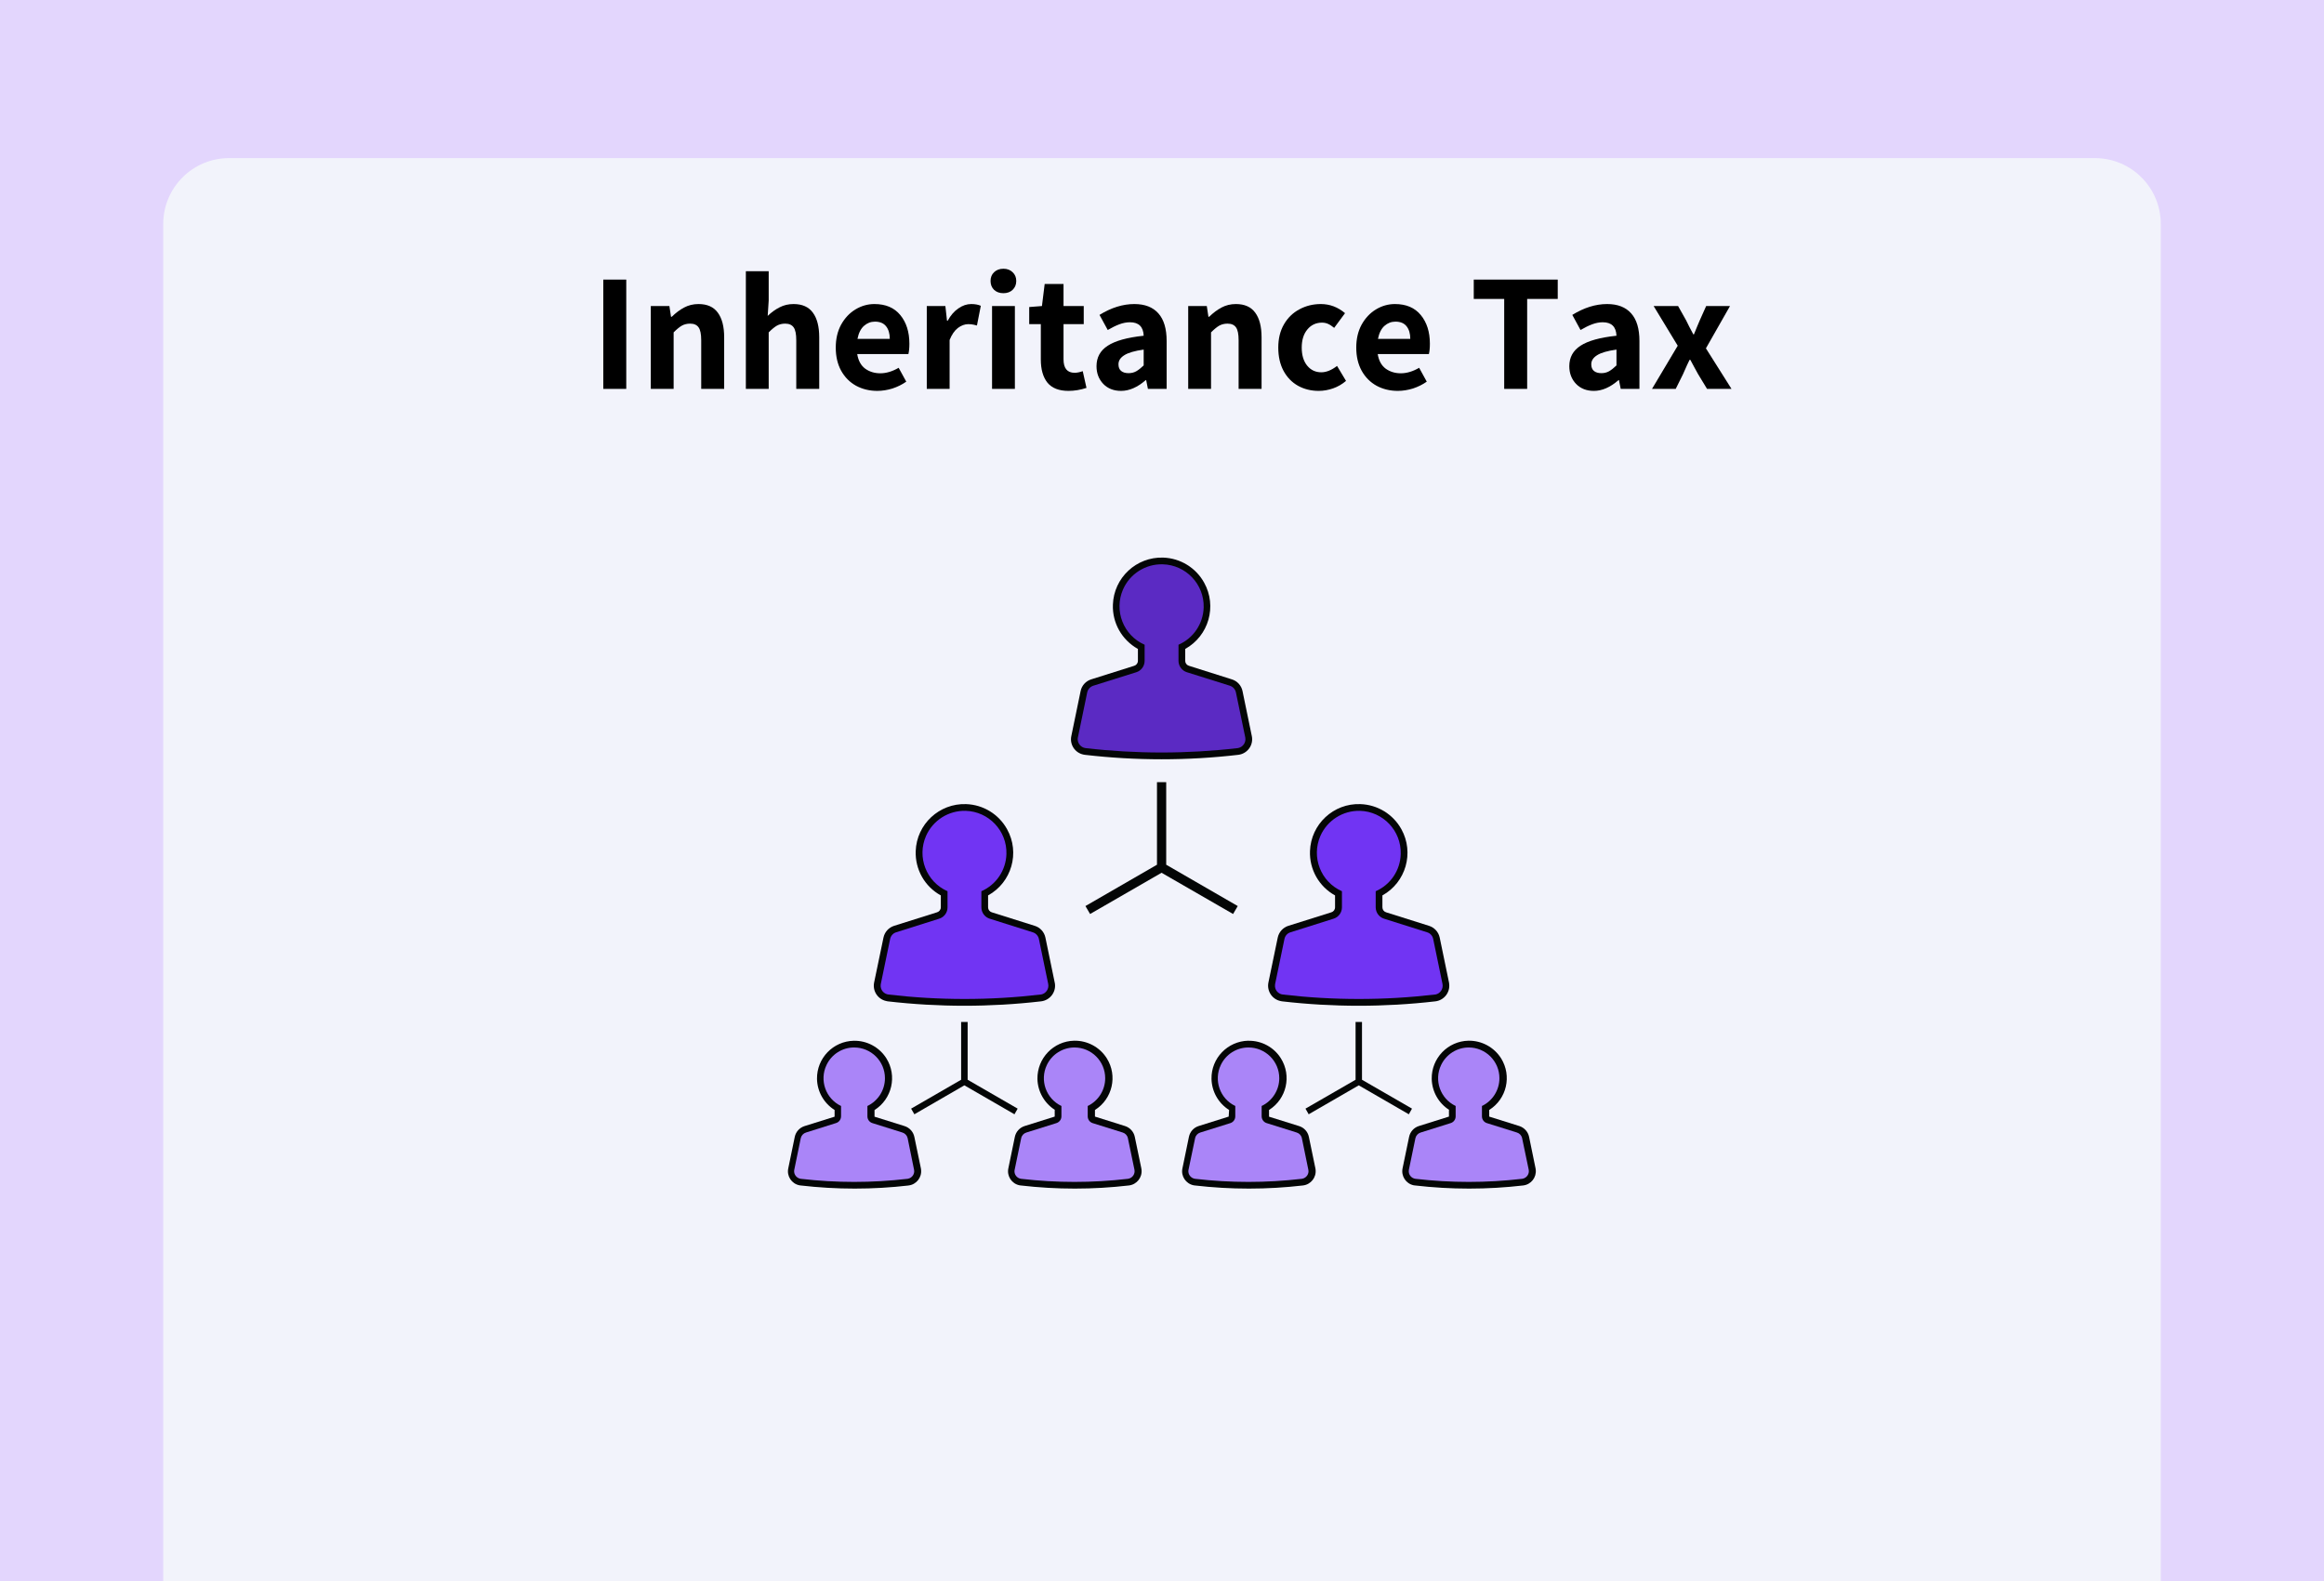 <svg xmlns="http://www.w3.org/2000/svg" xmlns:xlink="http://www.w3.org/1999/xlink" width="388" zoomAndPan="magnify" viewBox="0 0 291 198" height="264" preserveAspectRatio="xMidYMid meet" version="1.0"><defs><g/><clipPath id="458108d312"><path d="M 20.438 19.801 L 270.832 19.801 L 270.832 198 L 20.438 198 Z M 20.438 19.801 " clip-rule="nonzero"/></clipPath><clipPath id="32b2c2ca7c"><path d="M 28.688 19.801 L 262.312 19.801 C 266.871 19.801 270.562 23.492 270.562 28.051 L 270.562 203.469 C 270.562 208.027 266.871 211.719 262.312 211.719 L 28.688 211.719 C 24.129 211.719 20.438 208.027 20.438 203.469 L 20.438 28.051 C 20.438 23.492 24.129 19.801 28.688 19.801 Z M 28.688 19.801 " clip-rule="nonzero"/></clipPath><clipPath id="99f17d858a"><path d="M 0.438 0.801 L 250.719 0.801 L 250.719 179 L 0.438 179 Z M 0.438 0.801 " clip-rule="nonzero"/></clipPath><clipPath id="1aa47d574d"><path d="M 8.688 0.801 L 242.312 0.801 C 246.871 0.801 250.562 4.492 250.562 9.051 L 250.562 184.469 C 250.562 189.027 246.871 192.719 242.312 192.719 L 8.688 192.719 C 4.129 192.719 0.438 189.027 0.438 184.469 L 0.438 9.051 C 0.438 4.492 4.129 0.801 8.688 0.801 Z M 8.688 0.801 " clip-rule="nonzero"/></clipPath><clipPath id="04ef73767e"><rect x="0" width="251" y="0" height="179"/></clipPath><clipPath id="c2d3454312"><path d="M 175.301 130 L 192.305 130 L 192.305 148.859 L 175.301 148.859 Z M 175.301 130 " clip-rule="nonzero"/></clipPath><clipPath id="34553ac849"><path d="M 148 130 L 165 130 L 165 148.859 L 148 148.859 Z M 148 130 " clip-rule="nonzero"/></clipPath><clipPath id="7dbc0ecde9"><path d="M 126 130 L 143 130 L 143 148.859 L 126 148.859 Z M 126 130 " clip-rule="nonzero"/></clipPath><clipPath id="a973eecc48"><path d="M 98.66 130 L 115.691 130 L 115.691 148.859 L 98.66 148.859 Z M 98.66 130 " clip-rule="nonzero"/></clipPath><clipPath id="bf3baa7461"><path d="M 134 69.621 L 157 69.621 L 157 96 L 134 96 Z M 134 69.621 " clip-rule="nonzero"/></clipPath><clipPath id="8860ee9c76"><path d="M 176 131 L 192 131 L 192 148.602 L 176 148.602 Z M 176 131 " clip-rule="nonzero"/></clipPath><clipPath id="356aa8f76e"><rect x="0" width="145" y="0" height="29"/></clipPath></defs><rect x="-29.1" width="349.2" fill="#ffffff" y="-19.8" height="237.6" fill-opacity="1"/><rect x="-29.1" width="349.2" fill="#e3d6fd" y="-19.8" height="237.6" fill-opacity="1"/><g clip-path="url(#458108d312)"><g clip-path="url(#32b2c2ca7c)"><g transform="matrix(1, 0, 0, 1, 20, 19)"><g clip-path="url(#04ef73767e)"><g clip-path="url(#99f17d858a)"><g clip-path="url(#1aa47d574d)"><path fill="#f2f3fb" d="M 0.438 0.801 L 250.832 0.801 L 250.832 192.719 L 0.438 192.719 Z M 0.438 0.801 " fill-opacity="1" fill-rule="nonzero"/></g></g></g></g></g></g><g clip-path="url(#c2d3454312)"><path fill="#040606" d="M 183.883 130.332 C 181.289 130.383 179.227 132.527 179.273 135.121 C 179.309 136.703 180.133 138.164 181.473 139.008 L 181.43 139.008 L 181.43 139.805 C 181.43 139.812 181.43 139.812 181.43 139.812 C 181.43 139.82 181.43 139.82 181.43 139.82 C 181.43 139.828 181.43 139.828 181.43 139.828 C 181.43 139.836 181.43 139.836 181.43 139.836 L 177.66 141.02 C 177.039 141.219 176.574 141.734 176.441 142.375 L 175.625 146.309 C 175.418 147.281 176.039 148.238 177.012 148.438 C 177.07 148.445 177.121 148.453 177.18 148.461 C 181.68 148.984 186.227 148.984 190.727 148.461 C 191.715 148.344 192.414 147.453 192.297 146.465 C 192.289 146.414 192.281 146.367 192.273 146.309 L 191.465 142.375 C 191.332 141.734 190.859 141.219 190.246 141.02 L 186.469 139.836 C 186.469 139.836 186.469 139.836 186.469 139.828 C 186.469 139.828 186.469 139.828 186.469 139.82 C 186.469 139.82 186.469 139.82 186.469 139.812 C 186.469 139.812 186.469 139.812 186.469 139.805 L 186.469 139.008 C 188.672 137.625 189.328 134.73 187.957 132.535 C 187.074 131.141 185.527 130.309 183.883 130.332 " fill-opacity="1" fill-rule="nonzero"/></g><g clip-path="url(#34553ac849)"><path fill="#040606" d="M 156.305 130.332 C 153.711 130.391 151.648 132.527 151.699 135.121 C 151.734 136.703 152.562 138.164 153.902 139.008 L 153.852 139.805 C 153.852 139.812 153.852 139.812 153.852 139.812 C 153.852 139.82 153.852 139.82 153.852 139.82 C 153.852 139.828 153.852 139.828 153.852 139.828 C 153.852 139.836 153.852 139.836 153.852 139.836 L 150.086 141.02 C 149.461 141.219 149.004 141.734 148.871 142.375 L 148.059 146.316 C 147.848 147.289 148.48 148.238 149.453 148.438 C 149.504 148.445 149.555 148.453 149.605 148.461 C 154.109 148.984 158.652 148.984 163.152 148.461 C 164.141 148.344 164.848 147.453 164.73 146.465 C 164.723 146.414 164.715 146.367 164.707 146.316 L 163.891 142.375 C 163.758 141.734 163.293 141.219 162.676 141.027 L 158.902 139.848 C 158.902 139.836 158.902 139.836 158.902 139.836 C 158.902 139.828 158.902 139.828 158.902 139.828 C 158.902 139.82 158.902 139.82 158.902 139.82 C 158.902 139.812 158.902 139.812 158.902 139.812 L 158.902 139.008 C 161.098 137.625 161.762 134.73 160.383 132.535 C 159.508 131.141 157.961 130.309 156.316 130.34 L 156.305 130.332 " fill-opacity="1" fill-rule="nonzero"/></g><g clip-path="url(#7dbc0ecde9)"><path fill="#040606" d="M 134.512 130.332 C 131.914 130.383 129.863 132.527 129.902 135.121 C 129.938 136.703 130.77 138.164 132.105 139.008 L 132.066 139.008 L 132.066 139.805 C 132.066 139.812 132.066 139.812 132.066 139.812 C 132.066 139.82 132.066 139.82 132.066 139.82 C 132.066 139.828 132.066 139.828 132.066 139.828 C 132.066 139.836 132.066 139.836 132.066 139.836 L 128.297 141.02 C 127.676 141.219 127.207 141.734 127.074 142.375 L 126.262 146.309 C 126.051 147.281 126.676 148.238 127.648 148.438 C 127.707 148.445 127.758 148.453 127.809 148.461 C 132.305 148.984 136.855 148.984 141.355 148.461 C 142.344 148.344 143.051 147.453 142.934 146.473 C 142.926 146.414 142.918 146.367 142.91 146.309 L 142.094 142.375 C 141.961 141.734 141.496 141.219 140.871 141.02 L 137.105 139.836 C 137.105 139.836 137.105 139.836 137.105 139.828 C 137.105 139.828 137.105 139.828 137.105 139.82 C 137.105 139.82 137.105 139.82 137.105 139.812 C 137.105 139.812 137.105 139.812 137.105 139.805 L 137.105 139.008 C 139.301 137.625 139.965 134.73 138.586 132.535 C 137.711 131.141 136.164 130.309 134.52 130.332 L 134.512 130.332 " fill-opacity="1" fill-rule="nonzero"/></g><g clip-path="url(#a973eecc48)"><path fill="#040606" d="M 106.91 130.34 C 104.316 130.391 102.262 132.527 102.301 135.121 C 102.336 136.711 103.16 138.164 104.504 139.008 L 104.504 139.812 C 104.504 139.82 104.504 139.82 104.504 139.82 C 104.504 139.828 104.504 139.828 104.504 139.828 C 104.504 139.836 104.504 139.836 104.504 139.836 C 104.504 139.848 104.504 139.848 104.504 139.848 L 100.738 141.027 C 100.113 141.227 99.648 141.742 99.516 142.375 L 98.703 146.316 C 98.492 147.289 99.117 148.238 100.09 148.438 C 100.148 148.453 100.199 148.461 100.246 148.461 C 104.754 148.984 109.297 148.984 113.805 148.461 L 113.762 148.461 C 114.742 148.352 115.449 147.453 115.332 146.473 C 115.324 146.422 115.316 146.367 115.309 146.316 L 114.492 142.383 C 114.359 141.742 113.895 141.227 113.27 141.027 L 109.504 139.848 C 109.504 139.836 109.504 139.836 109.504 139.836 C 109.504 139.828 109.504 139.828 109.504 139.828 C 109.504 139.82 109.504 139.82 109.504 139.82 C 109.504 139.812 109.504 139.812 109.504 139.812 L 109.504 139.016 C 111.699 137.633 112.363 134.73 110.984 132.535 C 110.109 131.148 108.562 130.309 106.918 130.34 L 106.91 130.34 " fill-opacity="1" fill-rule="nonzero"/></g><path fill="#040606" d="M 120.973 100.703 C 117.605 100.586 114.777 103.223 114.66 106.59 C 114.578 108.887 115.789 111.031 117.805 112.137 L 117.805 113.625 C 117.805 113.918 117.613 114.164 117.336 114.25 L 111.957 115.945 C 111.273 116.16 110.77 116.727 110.625 117.418 L 109.453 123.047 C 109.238 124.113 109.918 125.152 110.984 125.367 C 111.035 125.383 111.094 125.391 111.148 125.402 C 117.535 126.141 123.98 126.141 130.367 125.402 C 131.449 125.27 132.223 124.293 132.098 123.223 C 132.09 123.164 132.082 123.105 132.066 123.047 L 130.902 117.418 C 130.758 116.719 130.242 116.152 129.562 115.945 L 124.18 114.25 C 123.906 114.164 123.723 113.918 123.723 113.625 L 123.723 112.137 C 126.676 110.508 127.742 106.789 126.102 103.848 C 125.062 101.965 123.117 100.777 120.973 100.703 " fill-opacity="1" fill-rule="nonzero"/><path fill="#040606" d="M 170.344 100.703 C 166.977 100.578 164.148 103.215 164.031 106.582 C 163.941 108.875 165.156 111.031 167.168 112.137 L 167.168 113.625 C 167.168 113.918 166.984 114.164 166.711 114.25 L 161.32 115.945 C 160.648 116.16 160.141 116.719 159.992 117.418 L 158.824 123.047 C 158.609 124.113 159.293 125.152 160.348 125.367 C 160.414 125.383 160.465 125.391 160.523 125.402 C 166.91 126.141 173.355 126.141 179.742 125.402 C 180.812 125.27 181.586 124.293 181.461 123.223 C 181.453 123.164 181.445 123.105 181.438 123.047 L 180.273 117.418 C 180.125 116.719 179.617 116.16 178.934 115.945 L 173.555 114.25 C 173.281 114.164 173.098 113.918 173.098 113.625 L 173.098 112.137 C 176.039 110.508 177.105 106.789 175.477 103.848 C 174.434 101.965 172.488 100.777 170.344 100.703 " fill-opacity="1" fill-rule="nonzero"/><g clip-path="url(#bf3baa7461)"><path fill="#040606" d="M 145.66 69.832 C 142.293 69.715 139.465 72.352 139.352 75.723 C 139.266 78.016 140.48 80.152 142.484 81.27 L 142.484 82.758 C 142.484 83.047 142.293 83.297 142.027 83.379 L 136.641 85.078 C 135.965 85.285 135.449 85.852 135.309 86.547 L 134.145 92.18 C 133.918 93.242 134.602 94.281 135.664 94.5 C 135.723 94.516 135.781 94.523 135.84 94.531 C 142.227 95.273 148.672 95.273 155.051 94.531 C 156.133 94.398 156.906 93.426 156.773 92.344 C 156.766 92.285 156.754 92.238 156.746 92.18 L 155.582 86.547 C 155.441 85.852 154.926 85.285 154.242 85.078 L 148.871 83.379 C 148.598 83.297 148.406 83.047 148.406 82.758 L 148.406 81.27 C 151.359 79.629 152.414 75.914 150.777 72.969 C 149.738 71.098 147.801 69.906 145.66 69.832 " fill-opacity="1" fill-rule="nonzero"/></g><g clip-path="url(#8860ee9c76)"><path fill="#aa85f8" d="M 183.898 131.18 C 186.027 131.18 187.75 132.902 187.75 135.031 C 187.75 136.512 186.902 137.867 185.562 138.508 L 185.562 139.805 C 185.562 140.195 185.812 140.535 186.176 140.652 L 189.945 141.832 C 190.277 141.934 190.527 142.207 190.594 142.547 L 191.418 146.492 C 191.516 146.996 191.191 147.504 190.668 147.613 C 190.645 147.621 190.617 147.621 190.586 147.629 C 186.152 148.145 181.672 148.145 177.238 147.629 C 176.715 147.562 176.34 147.09 176.406 146.574 C 176.406 146.539 176.414 146.516 176.414 146.492 L 177.23 142.547 C 177.305 142.207 177.555 141.934 177.887 141.832 L 181.645 140.652 C 182.02 140.535 182.27 140.195 182.27 139.805 L 182.27 138.508 C 180.348 137.594 179.531 135.297 180.449 133.375 C 181.09 132.035 182.434 131.18 183.914 131.18 L 183.898 131.18 " fill-opacity="1" fill-rule="nonzero"/></g><path fill="#aa85f8" d="M 156.324 131.18 C 158.453 131.18 160.184 132.902 160.184 135.031 C 160.184 136.512 159.324 137.867 157.977 138.508 L 157.977 139.805 C 157.984 140.195 158.234 140.535 158.602 140.652 L 162.367 141.832 C 162.703 141.934 162.949 142.207 163.016 142.547 L 163.824 146.492 C 163.934 146.996 163.598 147.504 163.082 147.613 C 163.059 147.621 163.027 147.621 163 147.629 C 158.566 148.145 154.078 148.145 149.645 147.629 C 149.129 147.562 148.746 147.09 148.805 146.574 C 148.812 146.539 148.812 146.516 148.82 146.492 L 149.645 142.547 C 149.711 142.207 149.961 141.934 150.293 141.832 L 154.062 140.652 C 154.426 140.535 154.676 140.195 154.676 139.805 L 154.676 138.508 C 152.754 137.594 151.949 135.297 152.863 133.375 C 153.496 132.035 154.844 131.18 156.324 131.18 " fill-opacity="1" fill-rule="nonzero"/><path fill="#aa85f8" d="M 134.535 131.18 C 136.664 131.18 138.387 132.902 138.387 135.031 C 138.387 136.512 137.535 137.867 136.199 138.508 L 136.199 139.805 C 136.199 140.195 136.449 140.535 136.812 140.652 L 140.582 141.832 C 140.914 141.934 141.164 142.207 141.23 142.547 L 142.051 146.492 C 142.152 146.996 141.828 147.504 141.305 147.613 C 141.281 147.621 141.254 147.621 141.223 147.629 C 136.789 148.145 132.305 148.145 127.867 147.629 C 127.34 147.562 126.969 147.09 127.035 146.566 C 127.035 146.539 127.043 146.516 127.051 146.492 L 127.867 142.547 C 127.934 142.207 128.18 141.934 128.516 141.832 L 132.281 140.652 C 132.648 140.535 132.906 140.195 132.906 139.805 L 132.906 138.508 C 130.984 137.594 130.168 135.297 131.082 133.375 C 131.715 132.035 133.062 131.188 134.543 131.18 L 134.535 131.18 " fill-opacity="1" fill-rule="nonzero"/><path fill="#aa85f8" d="M 106.949 131.18 C 109.078 131.18 110.809 132.902 110.809 135.031 C 110.809 136.512 109.953 137.867 108.613 138.508 L 108.613 139.805 C 108.613 140.195 108.863 140.535 109.238 140.652 L 112.996 141.832 C 113.328 141.934 113.578 142.207 113.652 142.547 L 114.453 146.492 C 114.559 146.996 114.227 147.504 113.711 147.613 C 113.688 147.621 113.66 147.621 113.629 147.629 C 109.195 148.145 104.715 148.145 100.281 147.629 C 99.758 147.562 99.383 147.09 99.441 146.574 C 99.441 146.539 99.449 146.516 99.457 146.492 L 100.266 142.547 C 100.34 142.207 100.59 141.934 100.922 141.832 L 104.688 140.645 C 105.055 140.535 105.305 140.195 105.312 139.805 L 105.312 138.508 C 103.391 137.594 102.578 135.297 103.492 133.375 C 104.125 132.035 105.469 131.18 106.949 131.18 " fill-opacity="1" fill-rule="nonzero"/><path fill="#7134f3" d="M 170.285 101.543 C 173.188 101.625 175.477 104.047 175.391 106.949 C 175.344 108.984 174.121 110.797 172.258 111.613 L 172.258 113.625 C 172.258 114.281 172.688 114.863 173.312 115.055 L 178.691 116.754 C 179.086 116.867 179.375 117.191 179.457 117.594 L 180.621 123.215 C 180.746 123.82 180.363 124.418 179.758 124.543 C 179.723 124.543 179.691 124.551 179.656 124.551 C 173.336 125.293 166.949 125.293 160.629 124.551 C 160.016 124.484 159.574 123.93 159.656 123.312 C 159.656 123.281 159.668 123.246 159.668 123.215 L 160.832 117.594 C 160.914 117.191 161.203 116.867 161.594 116.754 L 166.977 115.055 C 167.609 114.863 168.031 114.281 168.031 113.625 L 168.031 111.613 C 165.371 110.441 164.172 107.34 165.336 104.676 C 166.203 102.73 168.156 101.492 170.293 101.543 L 170.285 101.543 " fill-opacity="1" fill-rule="nonzero"/><path fill="#5b2ac3" d="M 145.594 70.672 C 148.496 70.746 150.793 73.168 150.719 76.07 C 150.66 78.109 149.438 79.93 147.566 80.742 L 147.566 82.758 C 147.566 83.414 148 83.996 148.621 84.188 L 153.996 85.875 C 154.387 86 154.676 86.324 154.758 86.723 L 155.926 92.352 C 156.047 92.953 155.656 93.551 155.051 93.676 C 155.016 93.676 154.992 93.684 154.961 93.691 C 148.629 94.422 142.254 94.422 135.941 93.691 C 135.324 93.617 134.883 93.059 134.949 92.445 C 134.961 92.41 134.961 92.387 134.969 92.352 L 136.133 86.723 C 136.215 86.324 136.508 86 136.898 85.875 L 142.277 84.188 C 142.902 83.996 143.324 83.414 143.324 82.758 L 143.324 80.742 C 140.664 79.578 139.457 76.477 140.621 73.816 C 141.48 71.855 143.449 70.613 145.586 70.672 L 145.594 70.672 " fill-opacity="1" fill-rule="nonzero"/><path fill="#040606" d="M 135.914 113.469 L 136.496 114.465 L 145.445 109.301 L 154.402 114.465 L 154.984 113.469 L 146.027 108.293 L 146.027 97.957 L 144.871 97.957 L 144.871 108.293 L 135.914 113.469 " fill-opacity="1" fill-rule="nonzero"/><path fill="#7134f3" d="M 120.906 101.543 C 123.816 101.625 126.102 104.047 126.02 106.949 C 125.961 108.984 124.746 110.797 122.883 111.613 L 122.883 113.625 C 122.883 114.281 123.309 114.863 123.934 115.055 L 129.312 116.754 C 129.703 116.867 130.004 117.191 130.086 117.594 L 131.25 123.215 C 131.375 123.82 130.984 124.418 130.379 124.543 C 130.344 124.543 130.309 124.551 130.277 124.551 C 123.965 125.293 117.578 125.293 111.258 124.551 C 110.645 124.484 110.203 123.93 110.277 123.312 C 110.285 123.281 110.285 123.246 110.293 123.215 L 111.457 117.594 C 111.543 117.191 111.832 116.867 112.215 116.754 L 117.594 115.055 C 118.219 114.863 118.652 114.281 118.645 113.625 L 118.645 111.613 C 115.988 110.441 114.785 107.34 115.957 104.676 C 116.82 102.73 118.777 101.492 120.906 101.543 " fill-opacity="1" fill-rule="nonzero"/><path fill="#040606" d="M 114.086 138.84 L 114.492 139.547 L 120.754 135.922 L 127.027 139.547 L 127.426 138.84 L 121.164 135.223 L 121.164 127.988 L 120.348 127.988 L 120.348 135.223 L 114.086 138.84 " fill-opacity="1" fill-rule="nonzero"/><path fill="#040606" d="M 176.805 138.84 L 176.406 139.547 L 170.137 135.922 L 163.867 139.547 L 163.465 138.84 L 169.738 135.223 L 169.738 127.988 L 170.543 127.988 L 170.543 135.223 L 176.805 138.84 " fill-opacity="1" fill-rule="nonzero"/><g transform="matrix(1, 0, 0, 1, 73, 27)"><g clip-path="url(#356aa8f76e)"><g fill="#000000" fill-opacity="1"><g transform="translate(0.886, 21.702)"><g><path d="M 1.656 -13.688 L 4.531 -13.688 L 4.531 0 L 1.656 0 Z M 1.656 -13.688 "/></g></g></g><g fill="#000000" fill-opacity="1"><g transform="translate(7.068, 21.702)"><g><path d="M 1.422 -10.375 L 3.75 -10.375 L 3.953 -9.031 L 4.047 -9.031 C 4.547 -9.52 5.062 -9.906 5.594 -10.188 C 6.133 -10.477 6.734 -10.625 7.391 -10.625 C 8.484 -10.625 9.289 -10.266 9.812 -9.547 C 10.344 -8.828 10.609 -7.797 10.609 -6.453 L 10.609 0 L 7.734 0 L 7.734 -6.094 C 7.734 -6.863 7.625 -7.398 7.406 -7.703 C 7.188 -8.016 6.832 -8.172 6.344 -8.172 C 5.957 -8.172 5.613 -8.086 5.312 -7.922 C 5.02 -7.754 4.676 -7.473 4.281 -7.078 L 4.281 0 L 1.422 0 Z M 1.422 -10.375 "/></g></g></g><g fill="#000000" fill-opacity="1"><g transform="translate(18.971, 21.702)"><g><path d="M 1.422 -14.734 L 4.281 -14.734 L 4.281 -11.062 L 4.156 -9.141 C 4.633 -9.598 5.133 -9.957 5.656 -10.219 C 6.176 -10.488 6.754 -10.625 7.391 -10.625 C 8.484 -10.625 9.289 -10.266 9.812 -9.547 C 10.344 -8.828 10.609 -7.797 10.609 -6.453 L 10.609 0 L 7.734 0 L 7.734 -6.094 C 7.734 -6.863 7.625 -7.398 7.406 -7.703 C 7.188 -8.016 6.832 -8.172 6.344 -8.172 C 5.957 -8.172 5.613 -8.086 5.312 -7.922 C 5.02 -7.754 4.676 -7.473 4.281 -7.078 L 4.281 0 L 1.422 0 Z M 1.422 -14.734 "/></g></g></g><g fill="#000000" fill-opacity="1"><g transform="translate(30.853, 21.702)"><g><path d="M 10.016 -5.656 C 10.016 -5.125 9.973 -4.691 9.891 -4.359 L 3.484 -4.359 C 3.617 -3.535 3.953 -2.926 4.484 -2.531 C 5.023 -2.145 5.656 -1.953 6.375 -1.953 C 7.113 -1.953 7.879 -2.18 8.672 -2.641 L 9.625 -0.906 C 9.102 -0.539 8.523 -0.254 7.891 -0.047 C 7.254 0.148 6.625 0.25 6 0.25 C 5.02 0.25 4.133 0.035 3.344 -0.391 C 2.551 -0.828 1.926 -1.457 1.469 -2.281 C 1.02 -3.102 0.797 -4.066 0.797 -5.172 C 0.797 -6.266 1.02 -7.223 1.469 -8.047 C 1.926 -8.867 2.523 -9.504 3.266 -9.953 C 4.004 -10.398 4.797 -10.625 5.641 -10.625 C 7.047 -10.625 8.125 -10.164 8.875 -9.25 C 9.633 -8.332 10.016 -7.133 10.016 -5.656 Z M 7.562 -6.266 C 7.562 -6.93 7.406 -7.457 7.094 -7.844 C 6.789 -8.227 6.328 -8.422 5.703 -8.422 C 5.18 -8.422 4.723 -8.242 4.328 -7.891 C 3.93 -7.535 3.66 -6.992 3.516 -6.266 Z M 7.562 -6.266 "/></g></g></g><g fill="#000000" fill-opacity="1"><g transform="translate(41.625, 21.702)"><g><path d="M 1.422 -10.375 L 3.75 -10.375 L 3.953 -8.547 L 4.047 -8.547 C 4.41 -9.211 4.852 -9.723 5.375 -10.078 C 5.895 -10.441 6.43 -10.625 6.984 -10.625 C 7.461 -10.625 7.863 -10.551 8.188 -10.406 L 7.703 -7.938 C 7.66 -7.957 7.535 -7.988 7.328 -8.031 C 7.117 -8.082 6.883 -8.109 6.625 -8.109 C 6.176 -8.109 5.738 -7.945 5.312 -7.625 C 4.895 -7.301 4.551 -6.801 4.281 -6.125 L 4.281 0 L 1.422 0 Z M 1.422 -10.375 "/></g></g></g><g fill="#000000" fill-opacity="1"><g transform="translate(49.798, 21.702)"><g><path d="M 1.422 -10.375 L 4.281 -10.375 L 4.281 0 L 1.422 0 Z M 2.844 -11.984 C 2.363 -11.984 1.973 -12.125 1.672 -12.406 C 1.379 -12.695 1.234 -13.066 1.234 -13.516 C 1.234 -13.961 1.379 -14.328 1.672 -14.609 C 1.973 -14.898 2.363 -15.047 2.844 -15.047 C 3.32 -15.047 3.707 -14.898 4 -14.609 C 4.301 -14.328 4.453 -13.961 4.453 -13.516 C 4.453 -13.066 4.301 -12.695 4 -12.406 C 3.707 -12.125 3.32 -11.984 2.844 -11.984 Z M 2.844 -11.984 "/></g></g></g><g fill="#000000" fill-opacity="1"><g transform="translate(55.498, 21.702)"><g><path d="M 5.297 0.25 C 4.098 0.25 3.219 -0.094 2.656 -0.781 C 2.102 -1.477 1.828 -2.445 1.828 -3.688 L 1.828 -8.109 L 0.375 -8.109 L 0.375 -10.25 L 1.969 -10.375 L 2.312 -13.141 L 4.672 -13.141 L 4.672 -10.375 L 7.203 -10.375 L 7.203 -8.109 L 4.672 -8.109 L 4.672 -3.703 C 4.672 -2.578 5.133 -2.016 6.062 -2.016 C 6.352 -2.016 6.691 -2.082 7.078 -2.219 L 7.547 -0.125 C 6.785 0.125 6.035 0.25 5.297 0.25 Z M 5.297 0.25 "/></g></g></g><g fill="#000000" fill-opacity="1"><g transform="translate(63.378, 21.702)"><g><path d="M 4 0.25 C 3.082 0.25 2.336 -0.039 1.766 -0.625 C 1.203 -1.219 0.922 -1.957 0.922 -2.844 C 0.922 -3.945 1.391 -4.801 2.328 -5.406 C 3.266 -6.02 4.766 -6.438 6.828 -6.656 C 6.785 -7.781 6.211 -8.344 5.109 -8.344 C 4.68 -8.344 4.242 -8.258 3.797 -8.094 C 3.348 -7.926 2.859 -7.688 2.328 -7.375 L 1.297 -9.266 C 2.766 -10.172 4.219 -10.625 5.656 -10.625 C 6.977 -10.625 7.984 -10.234 8.672 -9.453 C 9.359 -8.68 9.703 -7.531 9.703 -6 L 9.703 0 L 7.359 0 L 7.141 -1.094 L 7.078 -1.094 C 6.047 -0.195 5.02 0.25 4 0.25 Z M 4.938 -1.969 C 5.289 -1.969 5.609 -2.047 5.891 -2.203 C 6.18 -2.367 6.492 -2.613 6.828 -2.938 L 6.828 -4.922 C 5.703 -4.766 4.895 -4.531 4.406 -4.219 C 3.914 -3.914 3.672 -3.535 3.672 -3.078 C 3.672 -2.711 3.781 -2.438 4 -2.25 C 4.227 -2.062 4.539 -1.969 4.938 -1.969 Z M 4.938 -1.969 "/></g></g></g><g fill="#000000" fill-opacity="1"><g transform="translate(74.359, 21.702)"><g><path d="M 1.422 -10.375 L 3.75 -10.375 L 3.953 -9.031 L 4.047 -9.031 C 4.547 -9.52 5.062 -9.906 5.594 -10.188 C 6.133 -10.477 6.734 -10.625 7.391 -10.625 C 8.484 -10.625 9.289 -10.266 9.812 -9.547 C 10.344 -8.828 10.609 -7.797 10.609 -6.453 L 10.609 0 L 7.734 0 L 7.734 -6.094 C 7.734 -6.863 7.625 -7.398 7.406 -7.703 C 7.188 -8.016 6.832 -8.172 6.344 -8.172 C 5.957 -8.172 5.613 -8.086 5.312 -7.922 C 5.02 -7.754 4.676 -7.473 4.281 -7.078 L 4.281 0 L 1.422 0 Z M 1.422 -10.375 "/></g></g></g><g fill="#000000" fill-opacity="1"><g transform="translate(86.262, 21.702)"><g><path d="M 5.859 0.25 C 4.898 0.25 4.035 0.035 3.266 -0.391 C 2.492 -0.828 1.891 -1.453 1.453 -2.266 C 1.016 -3.086 0.797 -4.055 0.797 -5.172 C 0.797 -6.297 1.035 -7.27 1.516 -8.094 C 1.992 -8.914 2.641 -9.539 3.453 -9.969 C 4.266 -10.406 5.156 -10.625 6.125 -10.625 C 7.25 -10.625 8.258 -10.242 9.156 -9.484 L 7.797 -7.641 C 7.523 -7.867 7.27 -8.035 7.031 -8.141 C 6.801 -8.242 6.551 -8.297 6.281 -8.297 C 5.52 -8.297 4.906 -8.008 4.438 -7.438 C 3.969 -6.875 3.734 -6.117 3.734 -5.172 C 3.734 -4.234 3.957 -3.484 4.406 -2.922 C 4.863 -2.359 5.457 -2.078 6.188 -2.078 C 6.812 -2.078 7.469 -2.344 8.156 -2.875 L 9.281 -1 C 8.789 -0.582 8.25 -0.27 7.656 -0.062 C 7.062 0.145 6.461 0.25 5.859 0.25 Z M 5.859 0.25 "/></g></g></g><g fill="#000000" fill-opacity="1"><g transform="translate(96.027, 21.702)"><g><path d="M 10.016 -5.656 C 10.016 -5.125 9.973 -4.691 9.891 -4.359 L 3.484 -4.359 C 3.617 -3.535 3.953 -2.926 4.484 -2.531 C 5.023 -2.145 5.656 -1.953 6.375 -1.953 C 7.113 -1.953 7.879 -2.18 8.672 -2.641 L 9.625 -0.906 C 9.102 -0.539 8.523 -0.254 7.891 -0.047 C 7.254 0.148 6.625 0.25 6 0.25 C 5.02 0.25 4.133 0.035 3.344 -0.391 C 2.551 -0.828 1.926 -1.457 1.469 -2.281 C 1.02 -3.102 0.797 -4.066 0.797 -5.172 C 0.797 -6.266 1.02 -7.223 1.469 -8.047 C 1.926 -8.867 2.523 -9.504 3.266 -9.953 C 4.004 -10.398 4.797 -10.625 5.641 -10.625 C 7.047 -10.625 8.125 -10.164 8.875 -9.25 C 9.633 -8.332 10.016 -7.133 10.016 -5.656 Z M 7.562 -6.266 C 7.562 -6.93 7.406 -7.457 7.094 -7.844 C 6.789 -8.227 6.328 -8.422 5.703 -8.422 C 5.18 -8.422 4.723 -8.242 4.328 -7.891 C 3.93 -7.535 3.66 -6.992 3.516 -6.266 Z M 7.562 -6.266 "/></g></g></g><g fill="#000000" fill-opacity="1"><g transform="translate(106.799, 21.702)"><g/></g></g><g fill="#000000" fill-opacity="1"><g transform="translate(110.99, 21.702)"><g><path d="M 4.359 -11.266 L 0.547 -11.266 L 0.547 -13.688 L 11.062 -13.688 L 11.062 -11.266 L 7.234 -11.266 L 7.234 0 L 4.359 0 Z M 4.359 -11.266 "/></g></g></g><g fill="#000000" fill-opacity="1"><g transform="translate(122.579, 21.702)"><g><path d="M 4 0.25 C 3.082 0.25 2.336 -0.039 1.766 -0.625 C 1.203 -1.219 0.922 -1.957 0.922 -2.844 C 0.922 -3.945 1.391 -4.801 2.328 -5.406 C 3.266 -6.02 4.766 -6.438 6.828 -6.656 C 6.785 -7.781 6.211 -8.344 5.109 -8.344 C 4.68 -8.344 4.242 -8.258 3.797 -8.094 C 3.348 -7.926 2.859 -7.688 2.328 -7.375 L 1.297 -9.266 C 2.766 -10.172 4.219 -10.625 5.656 -10.625 C 6.977 -10.625 7.984 -10.234 8.672 -9.453 C 9.359 -8.68 9.703 -7.531 9.703 -6 L 9.703 0 L 7.359 0 L 7.141 -1.094 L 7.078 -1.094 C 6.047 -0.195 5.02 0.25 4 0.25 Z M 4.938 -1.969 C 5.289 -1.969 5.609 -2.047 5.891 -2.203 C 6.18 -2.367 6.492 -2.613 6.828 -2.938 L 6.828 -4.922 C 5.703 -4.766 4.895 -4.531 4.406 -4.219 C 3.914 -3.914 3.672 -3.535 3.672 -3.078 C 3.672 -2.711 3.781 -2.438 4 -2.25 C 4.227 -2.062 4.539 -1.969 4.938 -1.969 Z M 4.938 -1.969 "/></g></g></g><g fill="#000000" fill-opacity="1"><g transform="translate(133.56, 21.702)"><g><path d="M 3.516 -5.406 L 0.5 -10.375 L 3.562 -10.375 L 4.562 -8.594 C 4.812 -8.07 5.113 -7.484 5.469 -6.828 L 5.547 -6.828 L 5.969 -7.859 L 6.281 -8.594 L 7.078 -10.375 L 10.062 -10.375 L 7.047 -5.078 L 10.25 0 L 7.188 0 L 6.078 -1.828 L 5.656 -2.594 L 5.094 -3.641 L 5 -3.641 C 4.863 -3.379 4.586 -2.773 4.172 -1.828 L 3.266 0 L 0.297 0 Z M 3.516 -5.406 "/></g></g></g></g></g></svg>
